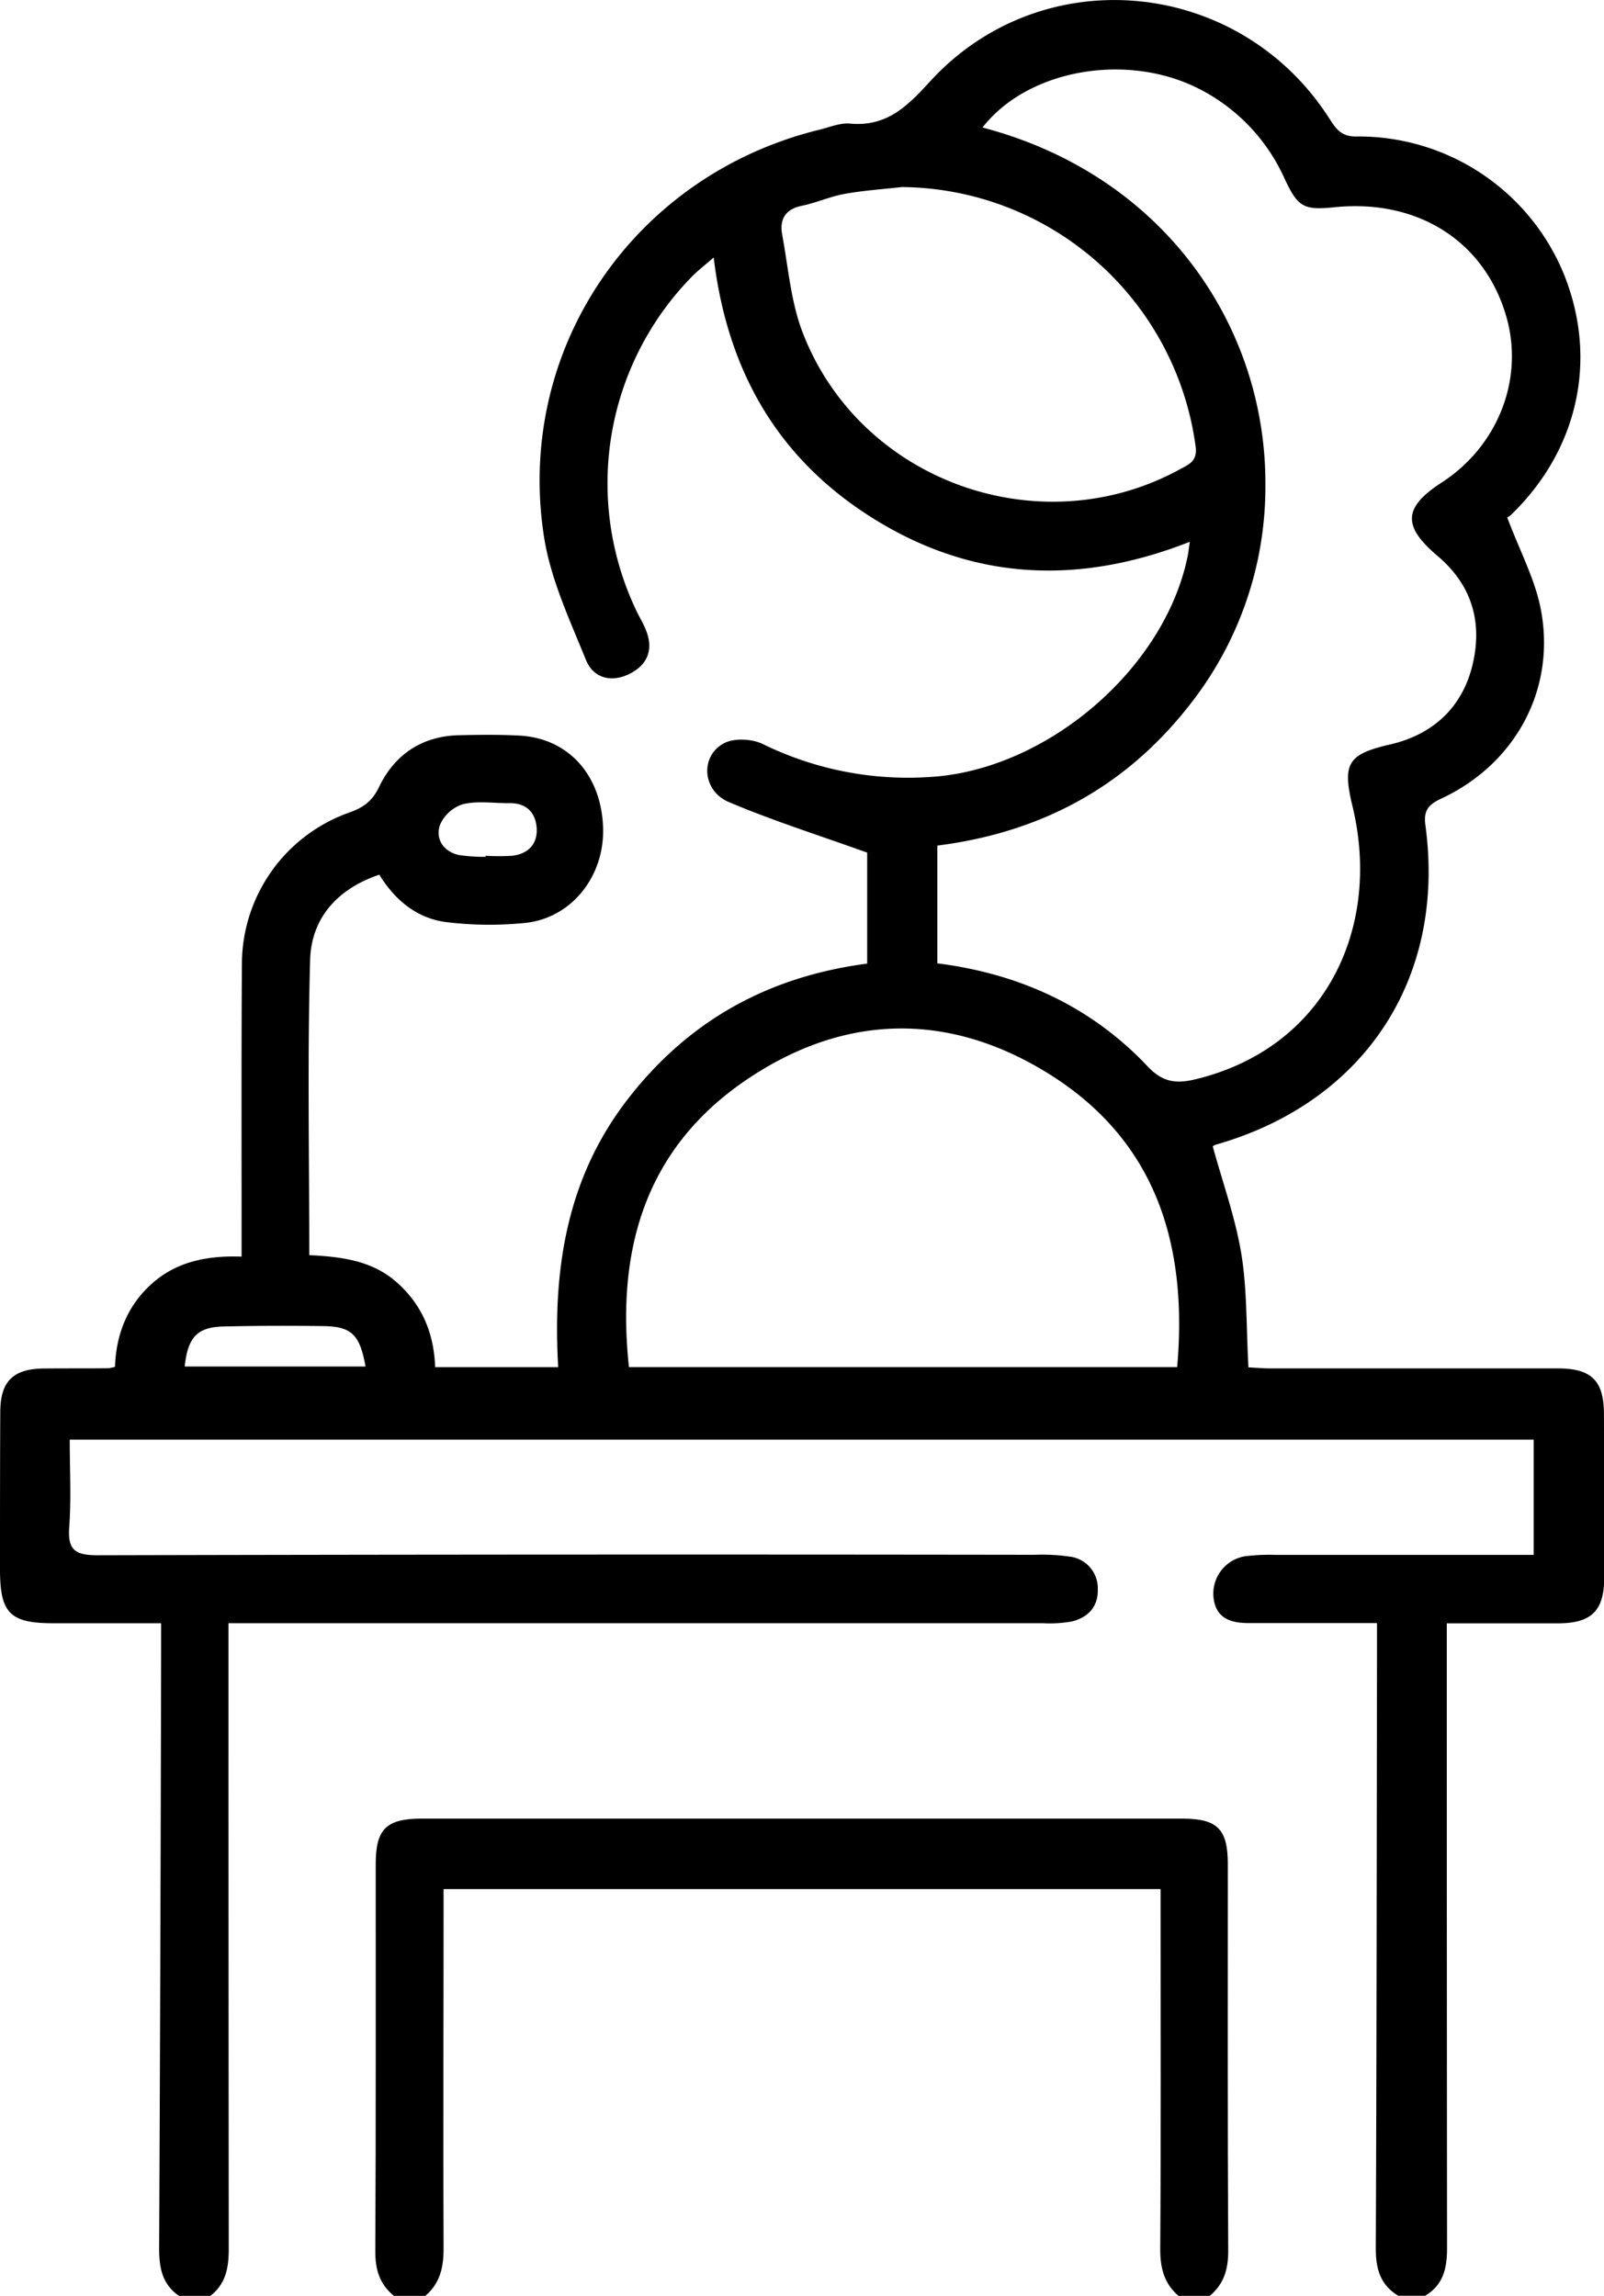 <svg xmlns="http://www.w3.org/2000/svg" viewBox="0 0 357.19 511.18"><g id="Livello_2" data-name="Livello 2"><g id="Livello_1-2" data-name="Livello 1"><path d="M39.86,511.18c-3.85-2.64-4.44-6.47-4.42-10.83q.31-66.12.44-132.23v-6.7H11.94C2.2,361.42,0,359.2,0,349.39c0-11.65,0-23.29.06-34.93,0-6.89,2.85-9.69,9.68-9.76,4.82-.05,9.64,0,14.47-.06a10.93,10.93,0,0,0,1.4-.31c.24-7,2.58-13.37,8-18.33s12.18-6.49,20.19-6.21v-5.45c0-20-.06-39.92.07-59.88a35.84,35.84,0,0,1,23.87-33.53c3.13-1.11,5.12-2.49,6.66-5.68,3.48-7.25,9.54-11.35,17.8-11.55,4.49-.11,9-.15,13.47.08,10.79.58,18.11,8.61,18.62,20.2.49,10.91-6.88,20.43-17.34,21.51a79.18,79.18,0,0,1-17.41-.16c-6.59-.78-11.52-4.82-15.08-10.58-9.32,3.16-15.13,9.63-15.4,19-.61,21.75-.19,43.53-.19,65.71,7.23.36,14.08,1.2,19.6,6.16s8.16,11.17,8.43,18.78H124.3c-1.24-21.68,1.85-42,15.42-59.57s31.27-27.37,53.39-30.28V189.84c-10.76-3.87-21-7.1-30.81-11.26-5.93-2.51-6.46-10.22-1.08-13.09,2.26-1.21,6.24-1,8.66.18A73.41,73.41,0,0,0,207.05,173c25.91-1.49,52.37-24,57.45-49.29.15-.77.23-1.57.45-3.08-24,9.46-47.18,8.8-69.13-4.36C174,103.19,162.08,83.52,158.93,57.33c-2,1.74-3.48,2.87-4.78,4.19a65.75,65.75,0,0,0-12.09,75.17c.51,1,1.1,2,1.57,3.11,2,4.42.82,8-3.21,10.12s-8.27,1.28-10-3.13c-3.58-8.85-7.78-17.81-9.25-27.11-6.6-41.89,20-80.7,61.31-90.8,2.25-.55,4.59-1.56,6.8-1.36,8,.73,12.57-3.62,17.67-9.22C232-9.25,276-5,296.08,26.47c1.49,2.33,2.7,4,6.06,3.92A49.39,49.39,0,0,1,348.24,61c7.63,18.88,3.28,39-11.61,53.5-.59.57-1.39.93-1,.69,2.78,7.44,6.25,13.83,7.52,20.64,3.33,17.74-5.74,34.31-22.24,42-2.88,1.34-3.93,2.69-3.49,5.93,4.64,34.05-13.57,61.68-46.69,71.11a2.56,2.56,0,0,0-.67.36c2.19,8,5,15.75,6.34,23.78s1.11,16.52,1.61,25.44c1.48.07,3.22.23,5,.23q31.94,0,63.87,0c7.53,0,10.27,2.71,10.3,10.15q.06,18.21.05,36.42c0,7.41-2.82,10.17-10.27,10.19-8,0-16,0-24.78,0v6.36q0,66.36.06,132.74c0,4.46-.81,8.18-4.87,10.61h-6c-4-2.4-5-6-5-10.52.19-44.23.2-88.47.27-132.7v-6.55c-10.06,0-19.35,0-28.64,0-4,0-7.34-1.1-7.78-5.85a8.45,8.45,0,0,1,6.87-9,42.5,42.5,0,0,1,7-.33q25.95,0,51.89,0h5.55V320.54h-326c0,6.81.35,13.13-.11,19.4-.39,5.12,1.26,6.35,6.32,6.34q104.26-.25,208.53-.1a43.94,43.94,0,0,1,8,.41,7.1,7.1,0,0,1,6.19,7.34c.1,3.83-2.22,6.23-5.79,7.1a28.15,28.15,0,0,1-6.44.38H50.88V368q0,66.36.06,132.7c0,4.21-.64,7.8-4.09,10.48ZM218.79,28.39c40.62,10.67,63.33,44.61,63,80a78.35,78.35,0,0,1-17.13,48.88c-14.24,18.11-33.08,28.12-55.93,31v26.22c18.39,2.33,34.27,9.62,46.89,23,3.31,3.52,6.38,3.82,10.5,2.84,29.17-7,41.57-33.89,35.07-60.79-2.31-9.56-1.08-11.61,8.39-13.79s16.05-8.21,18.33-17.71-.15-17.81-7.77-24.24c-7.87-6.66-7.67-10.81.91-16.37,12.35-8,18.21-22.6,14.56-36.32C331,54,316,44.23,297.21,46.14c-6.9.7-8.17,0-11.14-6.34a41.41,41.41,0,0,0-19.25-20.12C250.79,11.62,228.86,15.47,218.79,28.39Zm43.35,276c2.4-27.47-4.78-50.68-29-65.56-22.14-13.6-45.08-13.06-66.62,1.39-22.66,15.19-29.33,37.76-26.46,64.17ZM200.85,41.65c-4.27.48-8.58.76-12.81,1.53-3.23.58-6.32,2-9.54,2.65-3.72.78-4.93,3.1-4.31,6.46,1.35,7.28,1.92,14.9,4.54,21.72,12.75,33.17,52.85,47.53,84,30.49,2-1.08,3.95-1.8,3.52-5.07A66.59,66.59,0,0,0,200.85,41.65ZM41.13,304.26H81.4c-1.25-7.06-3.11-8.91-9.33-9-7.46-.1-14.92-.09-22.38.09C43.9,295.5,41.82,297.77,41.13,304.26Zm67-113.48v-.24a49.18,49.18,0,0,0,5.95,0c3.68-.45,5.75-2.77,5.41-6.41-.31-3.31-2.37-5.35-6-5.31s-7.09-.56-10.38.23a8.28,8.28,0,0,0-5.16,4.69c-1,3.11.79,5.86,4.26,6.64A38.65,38.65,0,0,0,108.12,190.78Z"></path><path d="M262.43,511.18c-3.23-2.79-4.09-6.27-4.06-10.52.17-24.75.08-49.51.08-74.27v-5.78H98.78v5.28c0,24.93-.12,49.85,0,74.77,0,4.24-.81,7.74-4.06,10.52h-7c-3.17-2.58-4.17-5.82-4.14-9.95.15-28.75.07-57.49.09-86.23,0-7.69,2.32-10.07,10.14-10.08q84.73,0,169.47,0c7.84,0,10.13,2.36,10.14,10.07,0,28.75-.07,57.49.09,86.23,0,4.14-1,7.37-4.15,10Z"></path></g></g></svg>